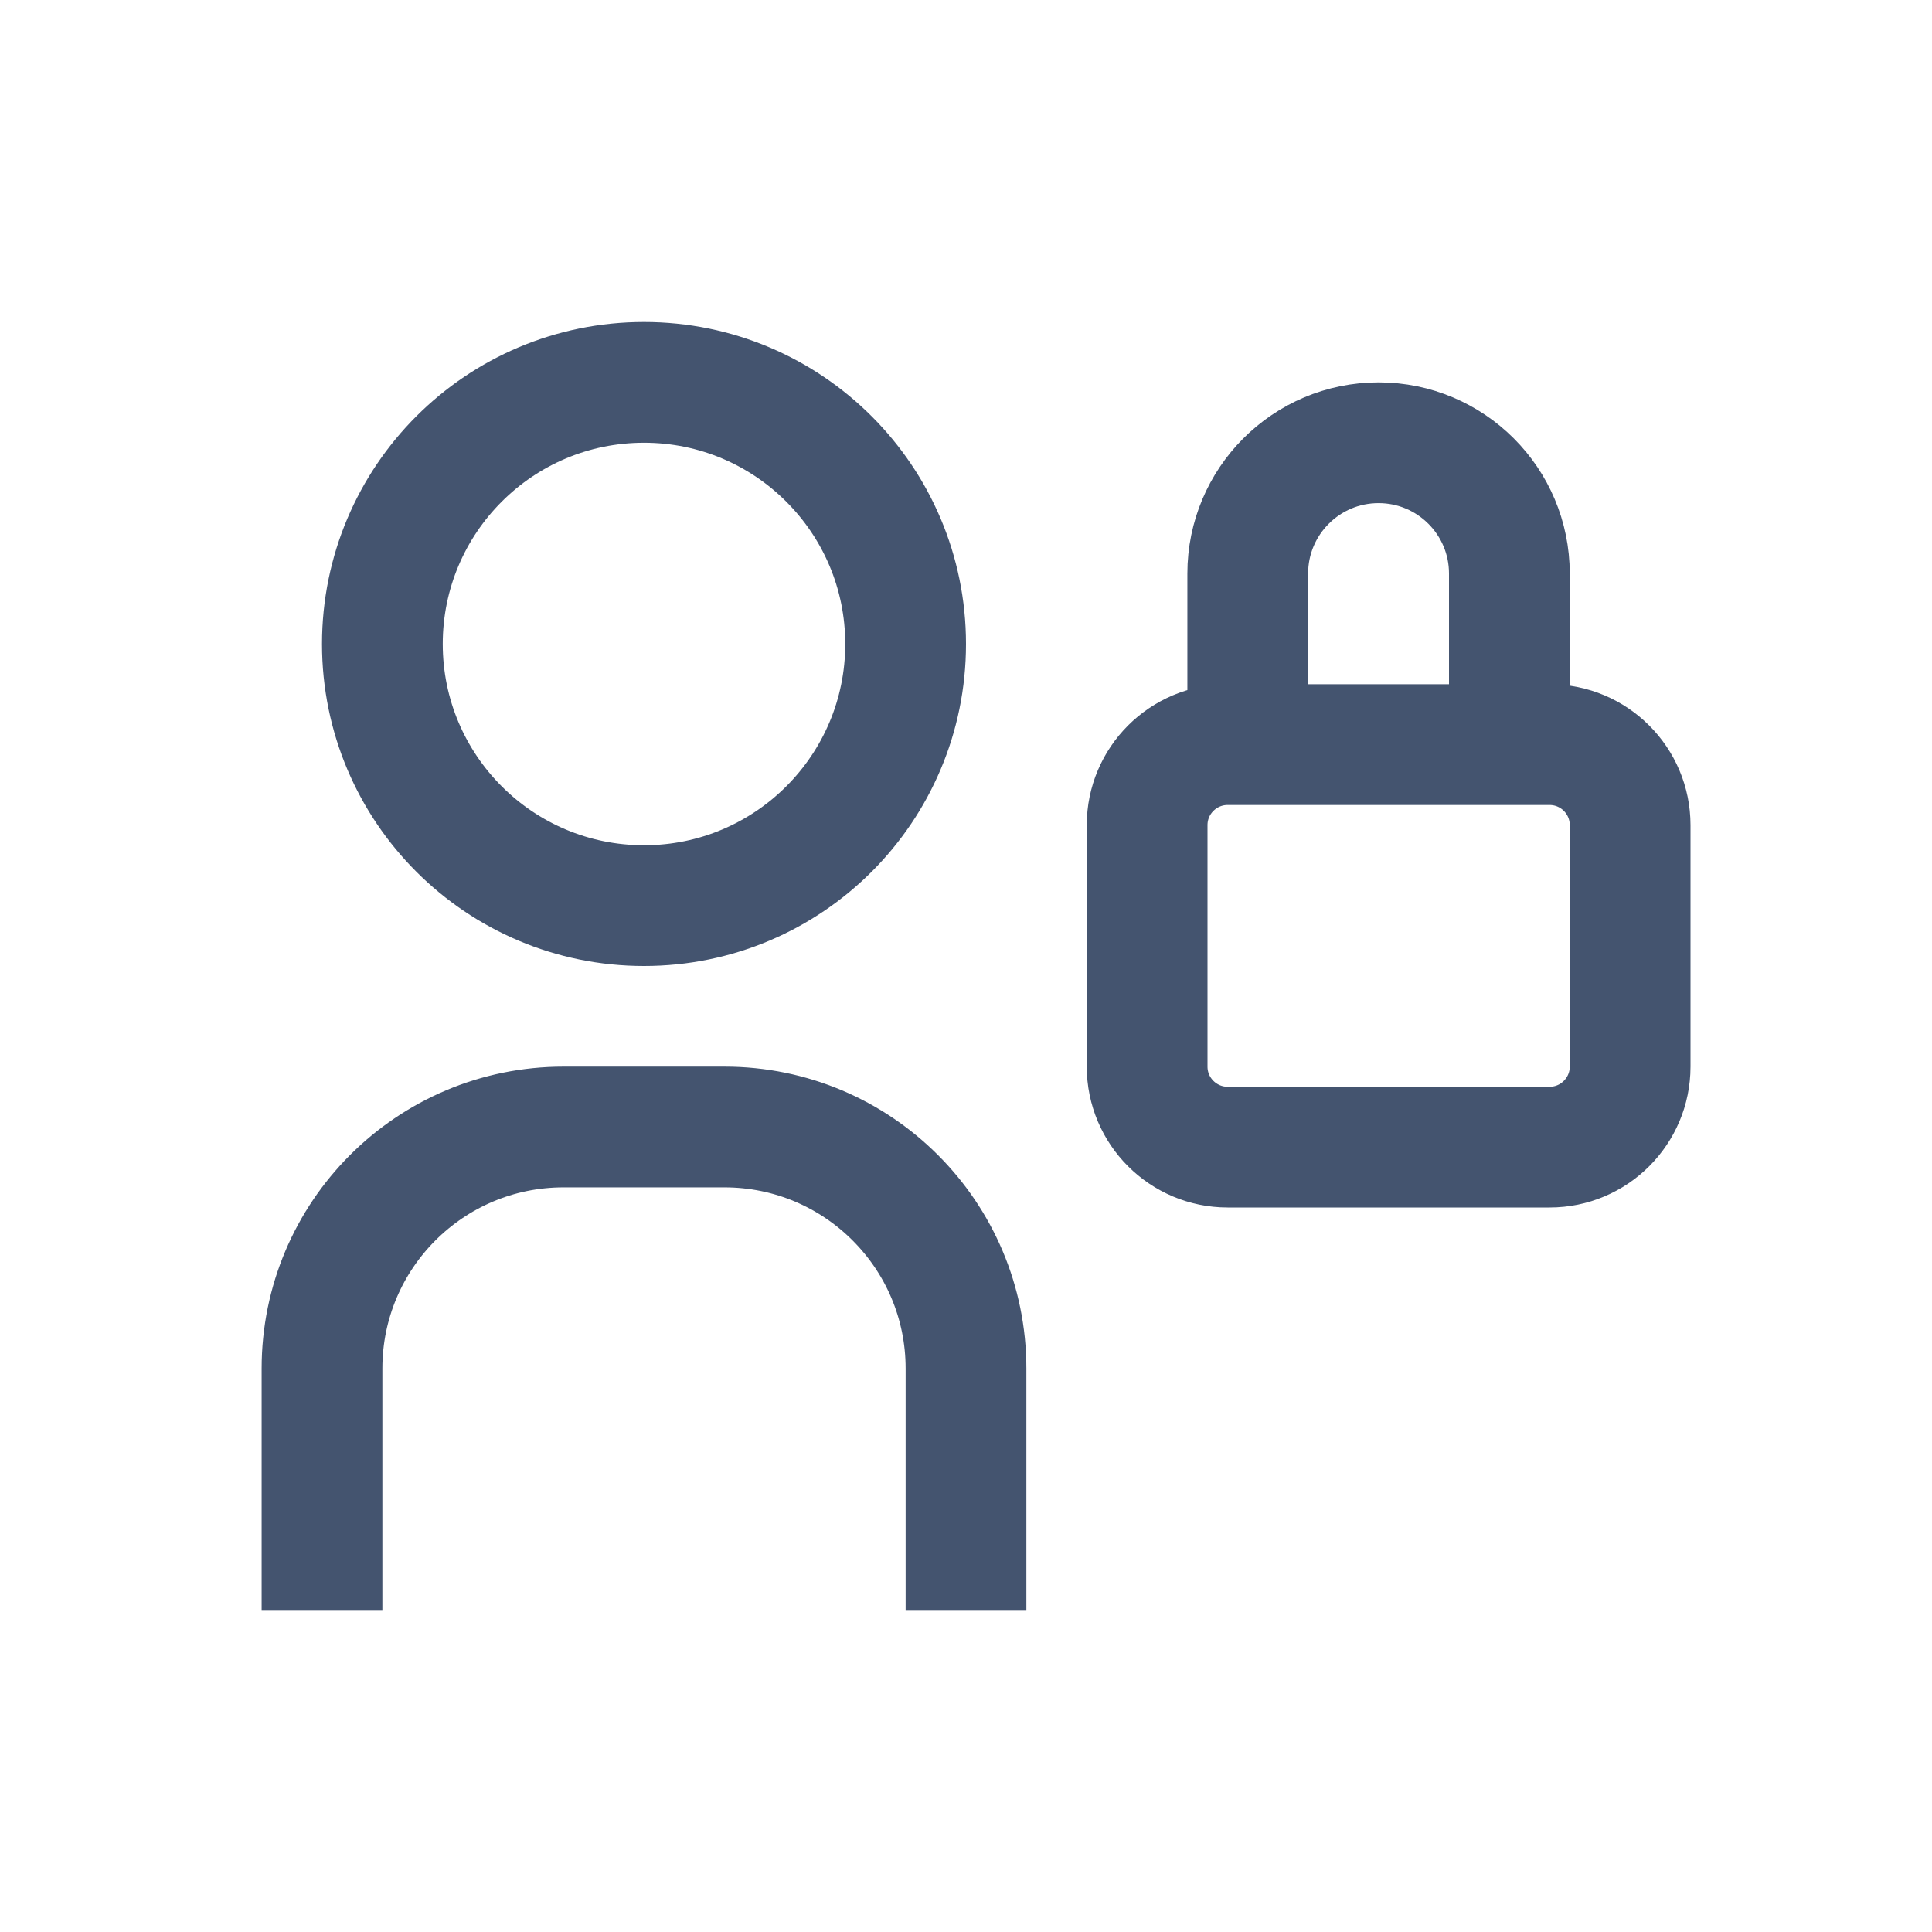<svg width="24" height="24" viewBox="0 0 24 24" fill="none" xmlns="http://www.w3.org/2000/svg">
<path d="M12 20V17C12 15.343 10.657 14 9 14H7C5.343 14 4 15.343 4 17V20M15.5 8.75V7.125C15.5 6.228 16.227 5.5 17.125 5.5C18.023 5.5 18.75 6.228 18.75 7.125V8.75M15.25 14.25H19.25C19.802 14.25 20.25 13.802 20.25 13.25V10.25C20.25 9.698 19.802 9.25 19.25 9.25H15.25C14.698 9.25 14.25 9.698 14.25 10.25V13.25C14.25 13.802 14.698 14.25 15.25 14.25ZM11.25 8C11.25 9.795 9.795 11.25 8 11.25C6.205 11.25 4.75 9.795 4.75 8C4.75 6.205 6.205 4.75 8 4.75C9.795 4.75 11.25 6.205 11.25 8Z" stroke="#44546F" stroke-width="1.5"/>
</svg>
